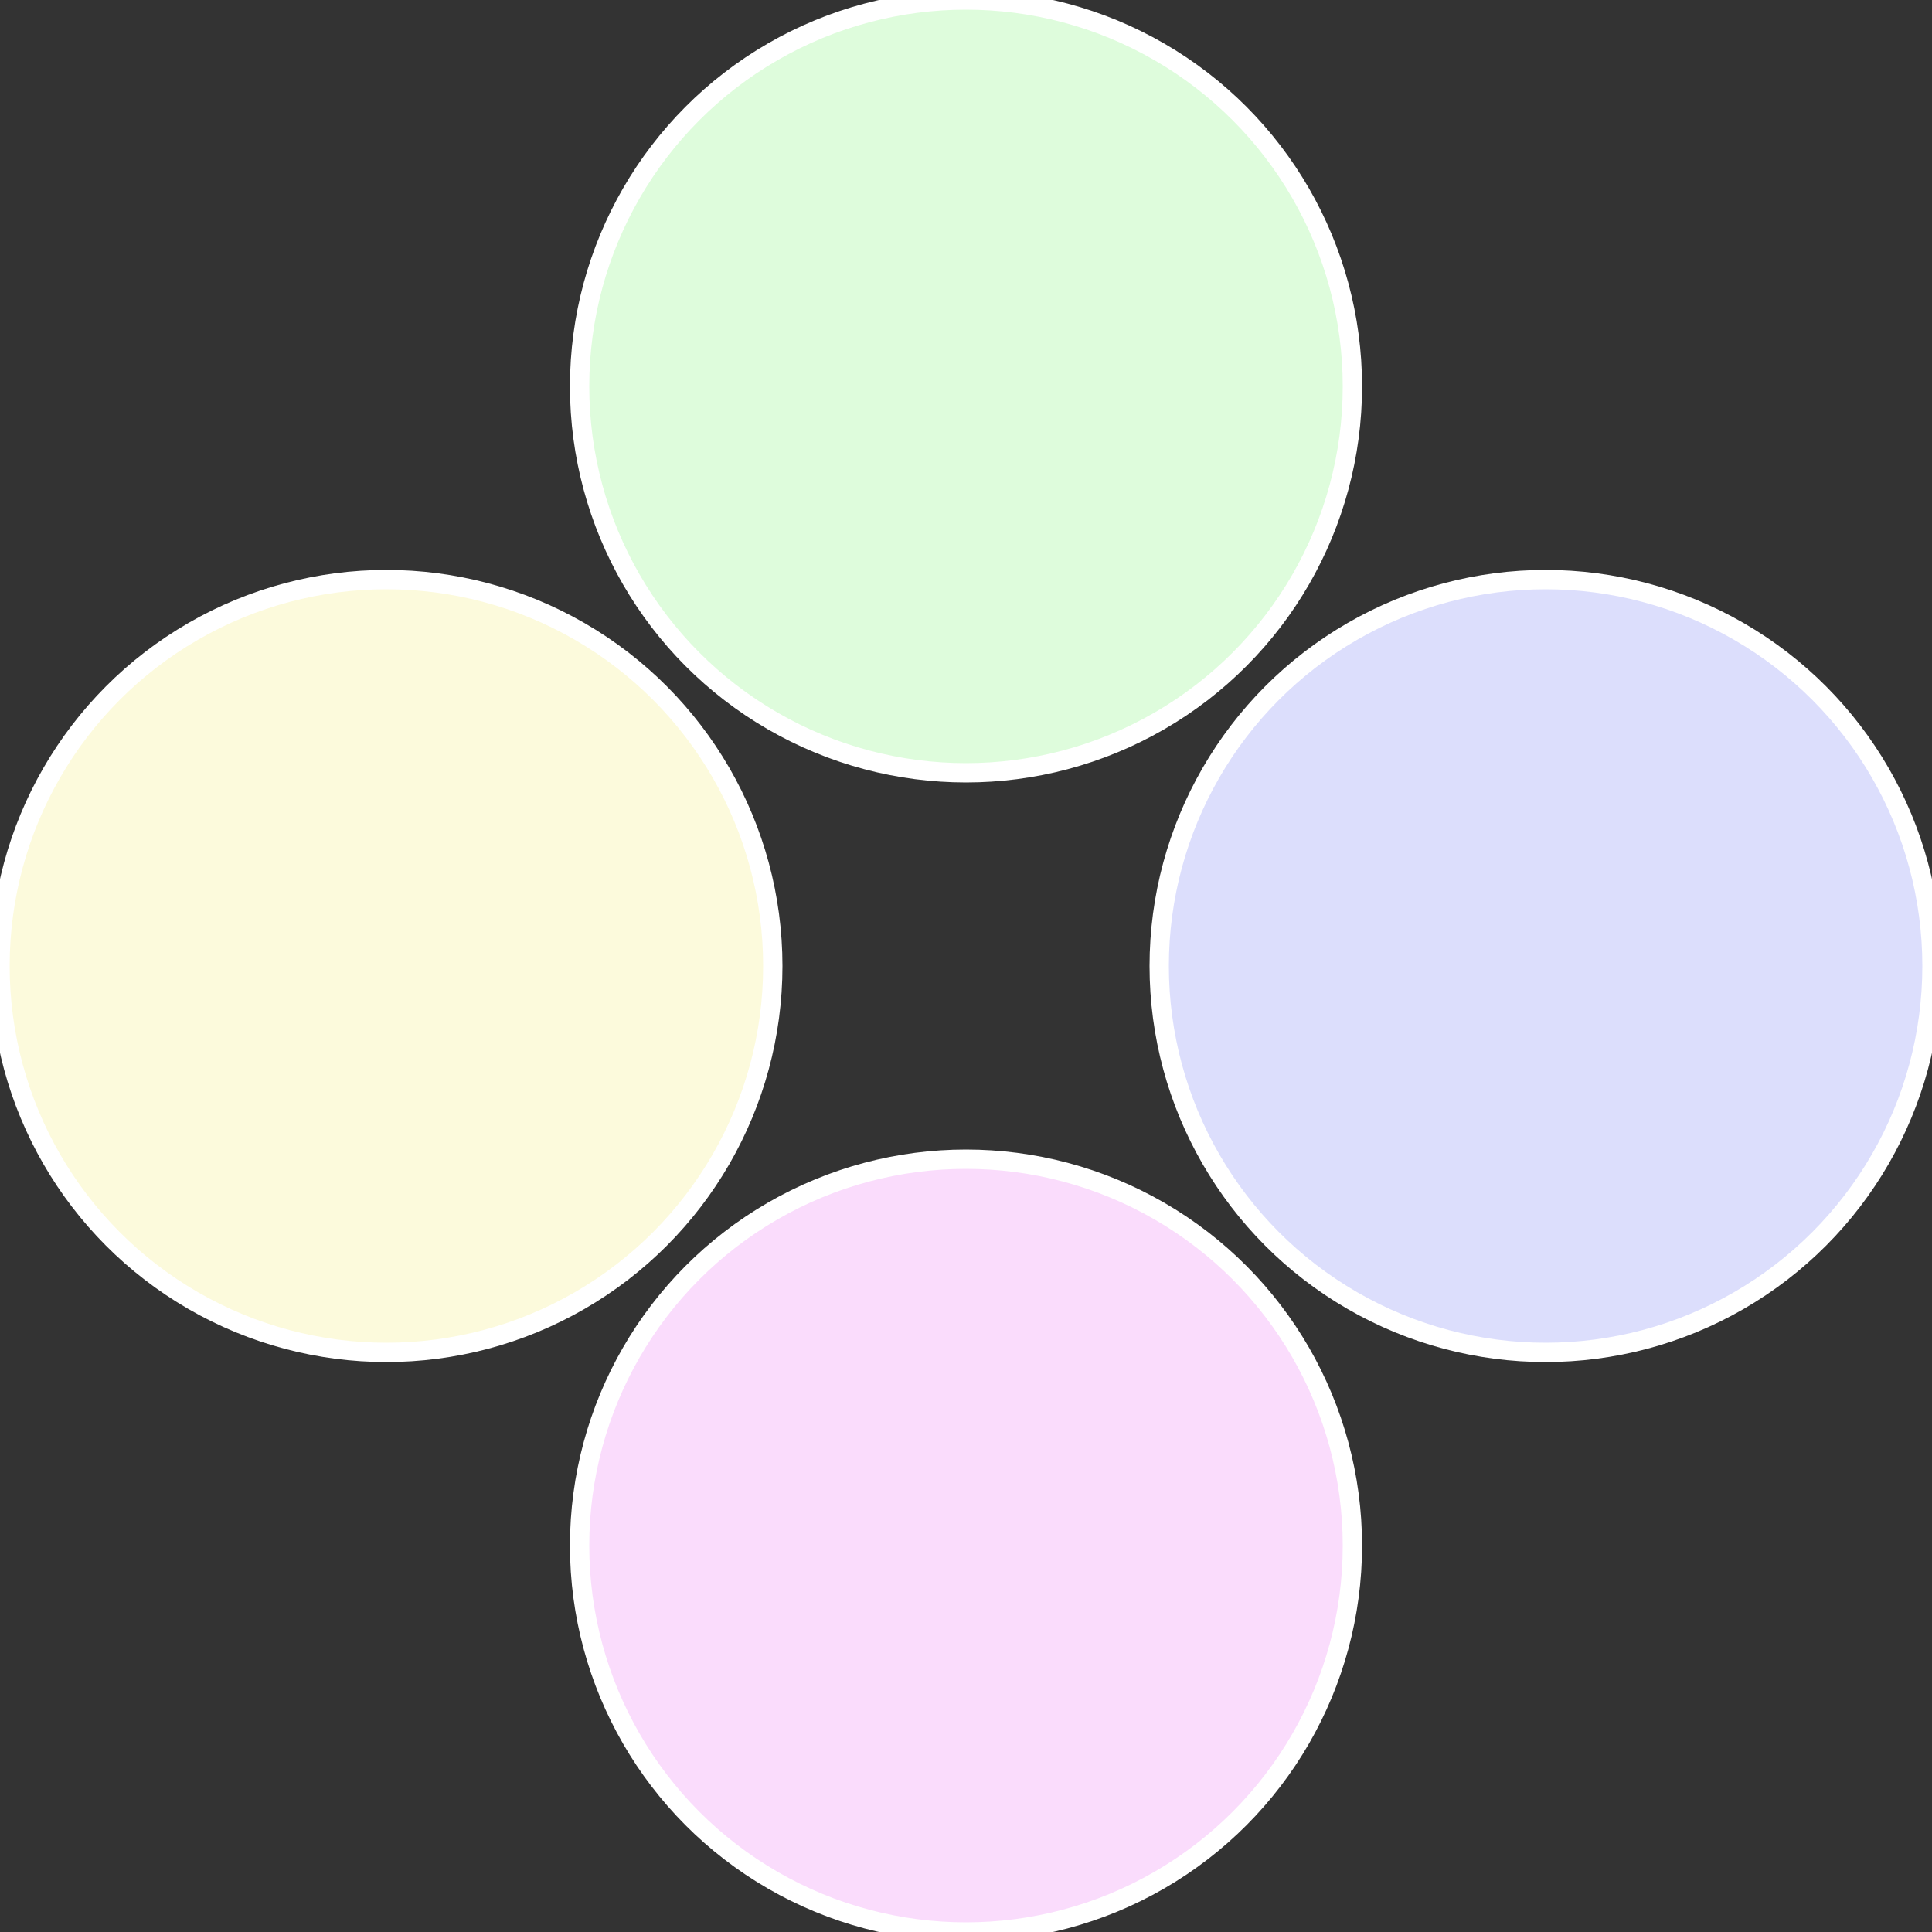 <?xml version="1.0" standalone="no"?>
<svg width="500" height="500" viewBox="-1 -1 2 2" xmlns="http://www.w3.org/2000/svg">
 
                <rect x="-1" y="-1" width="2" height="2" fill="#333333" stroke="none"/>
 
                <circle cx="0.6" cy="0" r="0.4" fill="#dcdefc" stroke="#fff" stroke-width="1%" />
             
                <circle cx="3.6739403974421E-17" cy="0.6" r="0.4" fill="#fadcfc" stroke="#fff" stroke-width="1%" />
             
                <circle cx="-0.6" cy="7.3478807948841E-17" r="0.4" fill="#fcfadc" stroke="#fff" stroke-width="1%" />
             
                <circle cx="-1.1021821192326E-16" cy="-0.6" r="0.4" fill="#defcdc" stroke="#fff" stroke-width="1%" />
            </svg>
